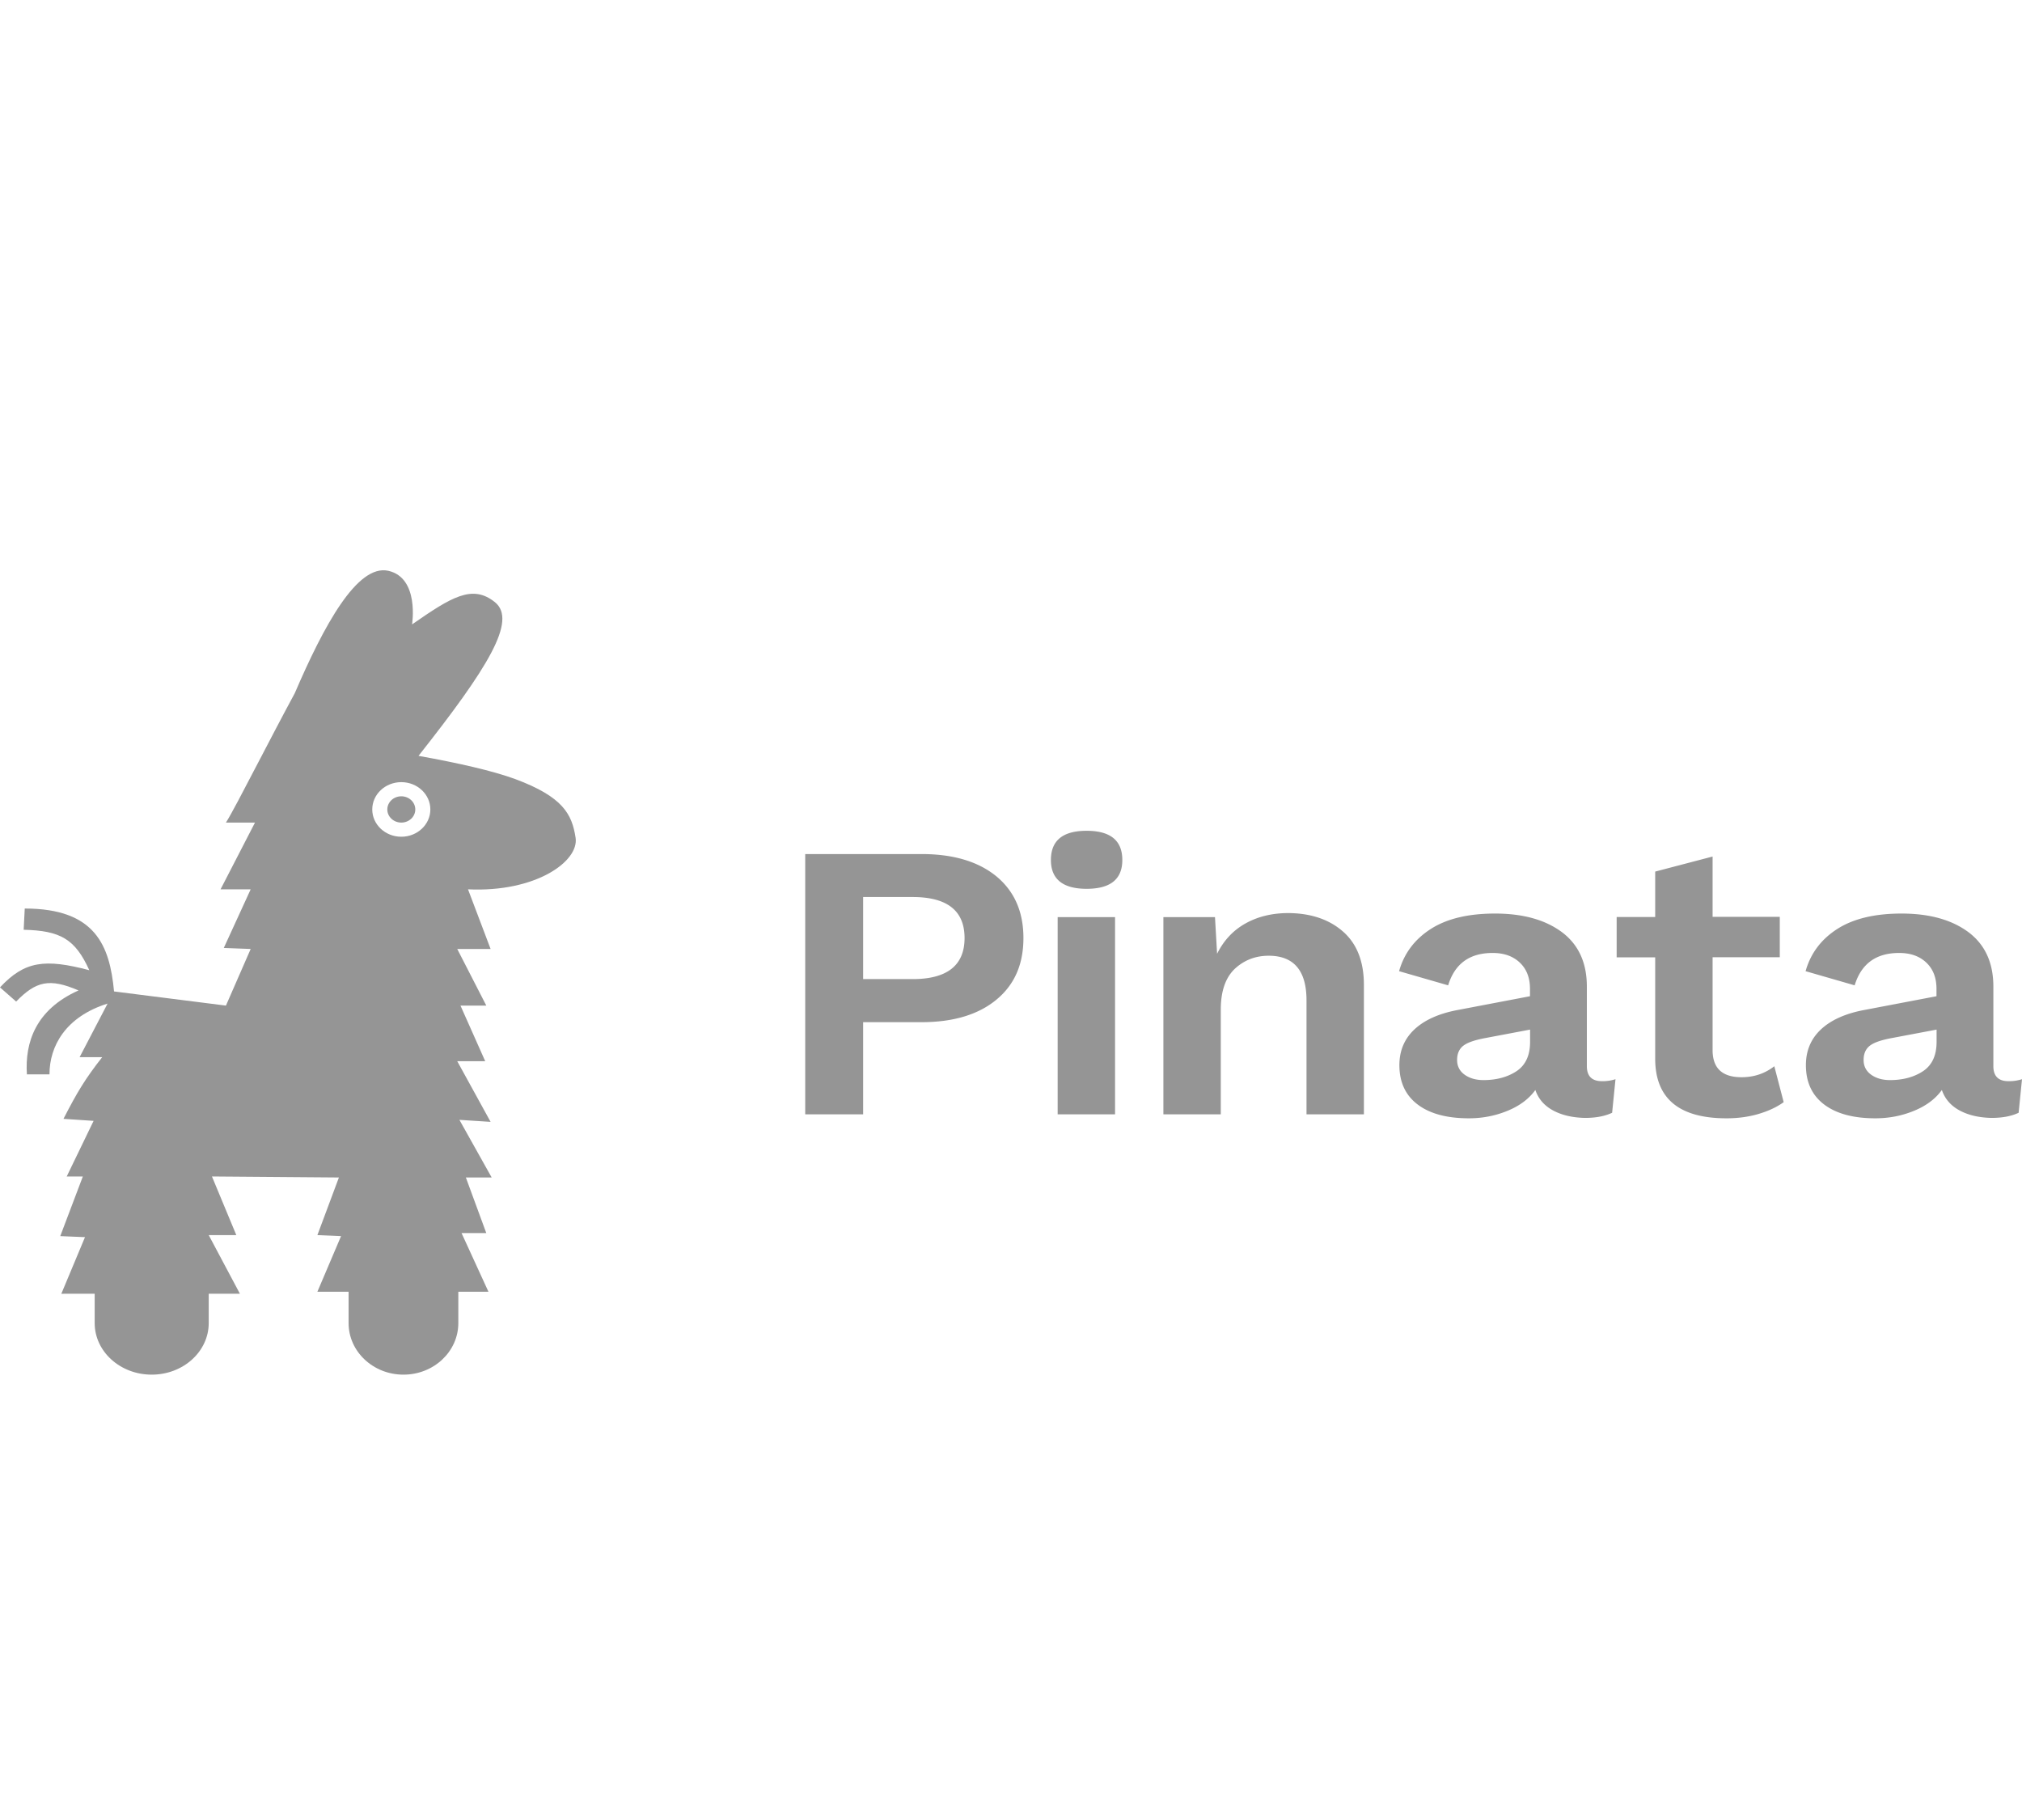 <svg width="1000" height="900" fill="none" xmlns="http://www.w3.org/2000/svg"><path d="M198.468 406.773c3.82 0 6.917-2.91 6.917-6.5s-3.097-6.5-6.917-6.5-6.917 2.91-6.917 6.5 3.097 6.5 6.917 6.5Z" fill="#959595"/><path fill-rule="evenodd" clip-rule="evenodd" d="m56.401 490.273 55.337 7 12.238-28-13.302-.5 13.302-29h-14.898l17.026-33h-14.366c2.618-4.123 8.484-15.377 15.681-29.184l.001-.001c5.617-10.775 12.045-23.105 18.371-34.815 14.305-33.269 30.861-64 46.292-60.5 15.43 3.5 11.706 26.5 11.706 26.5 19.428-13.491 29.797-20 40.97-11 11.174 9-3.516 32.596-37.778 76 19.662 3.547 36.411 7.316 47.888 11.5 23.547 8.792 28.017 17.324 29.797 29 1.78 11.675-19.798 27.108-53.209 25.5l11.174 29.5h-16.495l14.367 28h-12.77l12.238 27.5h-13.835l16.495 30-15.43-1 15.962 28.5h-12.77l10.11 27.5h-12.238l13.302 29h-14.899v15.5c0 14.083-12.149 25.5-27.136 25.5s-27.136-11.417-27.136-25.5v-15.5h-15.431l11.706-27.5-11.706-.5 10.642-28.5-62.786-.5 12.051 29h-13.647l15.43 29h-15.43v14.5c0 14.083-12.626 25.5-28.2 25.5-15.576 0-28.202-11.417-28.202-25.5v-14.5H30.33l11.706-28-12.238-.5 11.174-29.5h-7.982l13.302-27.5-14.898-1c6.619-12.897 10.674-19.734 19.155-30.5H39.374l13.835-26.5c-20.752 6.5-28.75 21.031-28.733 35H13.302c-1.012-15.718 4.257-32 25.54-41.5-14.397-6.184-21.044-4.577-30.86 5.5l-7.982-7c12.172-13.066 22.18-14.286 44.163-8.5-7-15.431-14.288-19.567-32.457-20l.532-10.5c35.118 0 42.035 18.5 44.163 41Zm156.433-90c0 7.456-6.432 13.5-14.366 13.5-7.934 0-14.366-6.044-14.366-13.5s6.432-13.5 14.366-13.5c7.934 0 14.366 6.044 14.366 13.5Z" fill="#959595"/><path d="M492.709 433.303c8.906 7.344 13.437 17.478 13.437 30.55 0 13.024-4.427 23.158-13.437 30.551-8.907 7.344-21.25 11.065-36.979 11.065h-28.855v45.582h-28.646V422.336h57.501c15.729 0 28.02 3.672 36.979 10.967Zm-15.677 30.55c0-13.512-8.594-20.269-25.677-20.269h-24.48v40.588h24.48c17.083 0 25.677-6.806 25.677-20.319ZM519.74 425.273c0-9.645 5.885-14.443 17.656-14.443 11.771 0 17.656 4.798 17.656 14.443 0 9.498-5.885 14.248-17.656 14.248-11.771 0-17.656-4.799-17.656-14.248Zm31.718 125.778h-28.385v-97.528h28.385v97.528ZM664.271 460.72c6.875 6.071 10.261 14.884 10.261 26.34v63.99h-28.386v-56.401c0-14.639-6.25-22.032-18.697-22.032-6.615 0-12.188 2.203-16.823 6.512-4.584 4.406-6.875 11.114-6.875 20.171v51.75h-28.386v-97.527h25.521l1.042 18.115c3.333-6.658 7.969-11.603 14.114-15.031 6.094-3.378 13.125-5.091 21.198-5.091 11.094.098 20.156 3.133 27.031 9.204ZM798.959 533.67l-1.667 16.597c-3.594 1.714-8.073 2.546-13.49 2.546-6.093-.147-11.302-1.322-15.677-3.672s-7.291-5.728-8.802-10.134c-3.177 4.406-7.812 7.882-13.854 10.33-6.094 2.497-12.448 3.672-19.063 3.672-10.781 0-19.218-2.252-25.26-6.805-6.042-4.554-9.062-11.065-9.062-19.486 0-7.148 2.499-13.024 7.395-17.626 4.896-4.602 12.032-7.882 21.459-9.645l35.729-6.805v-3.672c0-5.435-1.667-9.792-5.052-12.974-3.386-3.183-7.813-4.75-13.438-4.75-11.354 0-18.698 5.288-21.979 16.01l-24.271-7.001c2.5-8.862 7.761-15.814 15.729-20.906 7.969-5.092 18.594-7.589 31.719-7.589 13.959 0 25 3.134 33.229 9.303 8.125 6.169 12.188 15.079 12.188 26.83v39.314c0 4.945 2.5 7.442 7.448 7.442a20.942 20.942 0 0 0 6.719-.979Zm-48.803-4.064c4.375-2.986 6.563-7.784 6.563-14.443v-6.022l-21.771 4.113c-5.104.93-8.802 2.105-10.989 3.672-2.188 1.566-3.334 3.965-3.334 7.246 0 3.133 1.302 5.532 3.75 7.295 2.5 1.762 5.573 2.644 9.323 2.644 6.563 0 12.083-1.567 16.458-4.505ZM882.136 545.028c-3.49 2.497-7.604 4.407-12.604 5.876-4.896 1.419-10.104 2.105-15.677 2.105-23.49 0-35.261-9.841-35.261-29.474v-50.134h-19.062v-19.927h19.062v-22.472l28.386-7.442v29.816h33.229v19.976H846.98v45.875c0 9.008 4.739 13.464 14.323 13.464 6.25 0 11.614-1.861 16.198-5.435l4.635 17.772ZM1000 533.67l-1.667 16.597c-3.593 1.714-8.073 2.546-13.489 2.546-6.094-.147-11.302-1.322-15.677-3.672s-7.292-5.728-8.802-10.134c-3.177 4.406-7.813 7.882-13.855 10.33-6.093 2.497-12.448 3.672-19.062 3.672-10.781 0-19.219-2.252-25.261-6.805-6.041-4.554-9.062-11.065-9.062-19.486 0-7.148 2.5-13.024 7.396-17.626 4.896-4.602 12.031-7.882 21.458-9.645l35.729-6.805v-3.672c0-5.435-1.666-9.792-5.052-12.974-3.385-3.183-7.812-4.75-13.437-4.75-11.354 0-18.698 5.288-21.979 16.01l-24.271-7.001c2.5-8.862 7.76-15.814 15.729-20.906 7.969-5.092 18.594-7.589 31.719-7.589 13.958 0 25 3.134 33.229 9.303 8.125 6.169 12.187 15.079 12.187 26.83v39.314c0 4.945 2.5 7.442 7.448 7.442a20.938 20.938 0 0 0 6.719-.979Zm-48.802-4.064c4.375-2.986 6.562-7.784 6.562-14.443v-6.022l-21.77 4.113c-5.105.93-8.803 2.105-10.99 3.672-2.188 1.566-3.333 3.965-3.333 7.246 0 3.133 1.302 5.532 3.75 7.295 2.5 1.762 5.573 2.644 9.323 2.644 6.562 0 12.083-1.567 16.458-4.505Z" fill="#959595"/></svg>